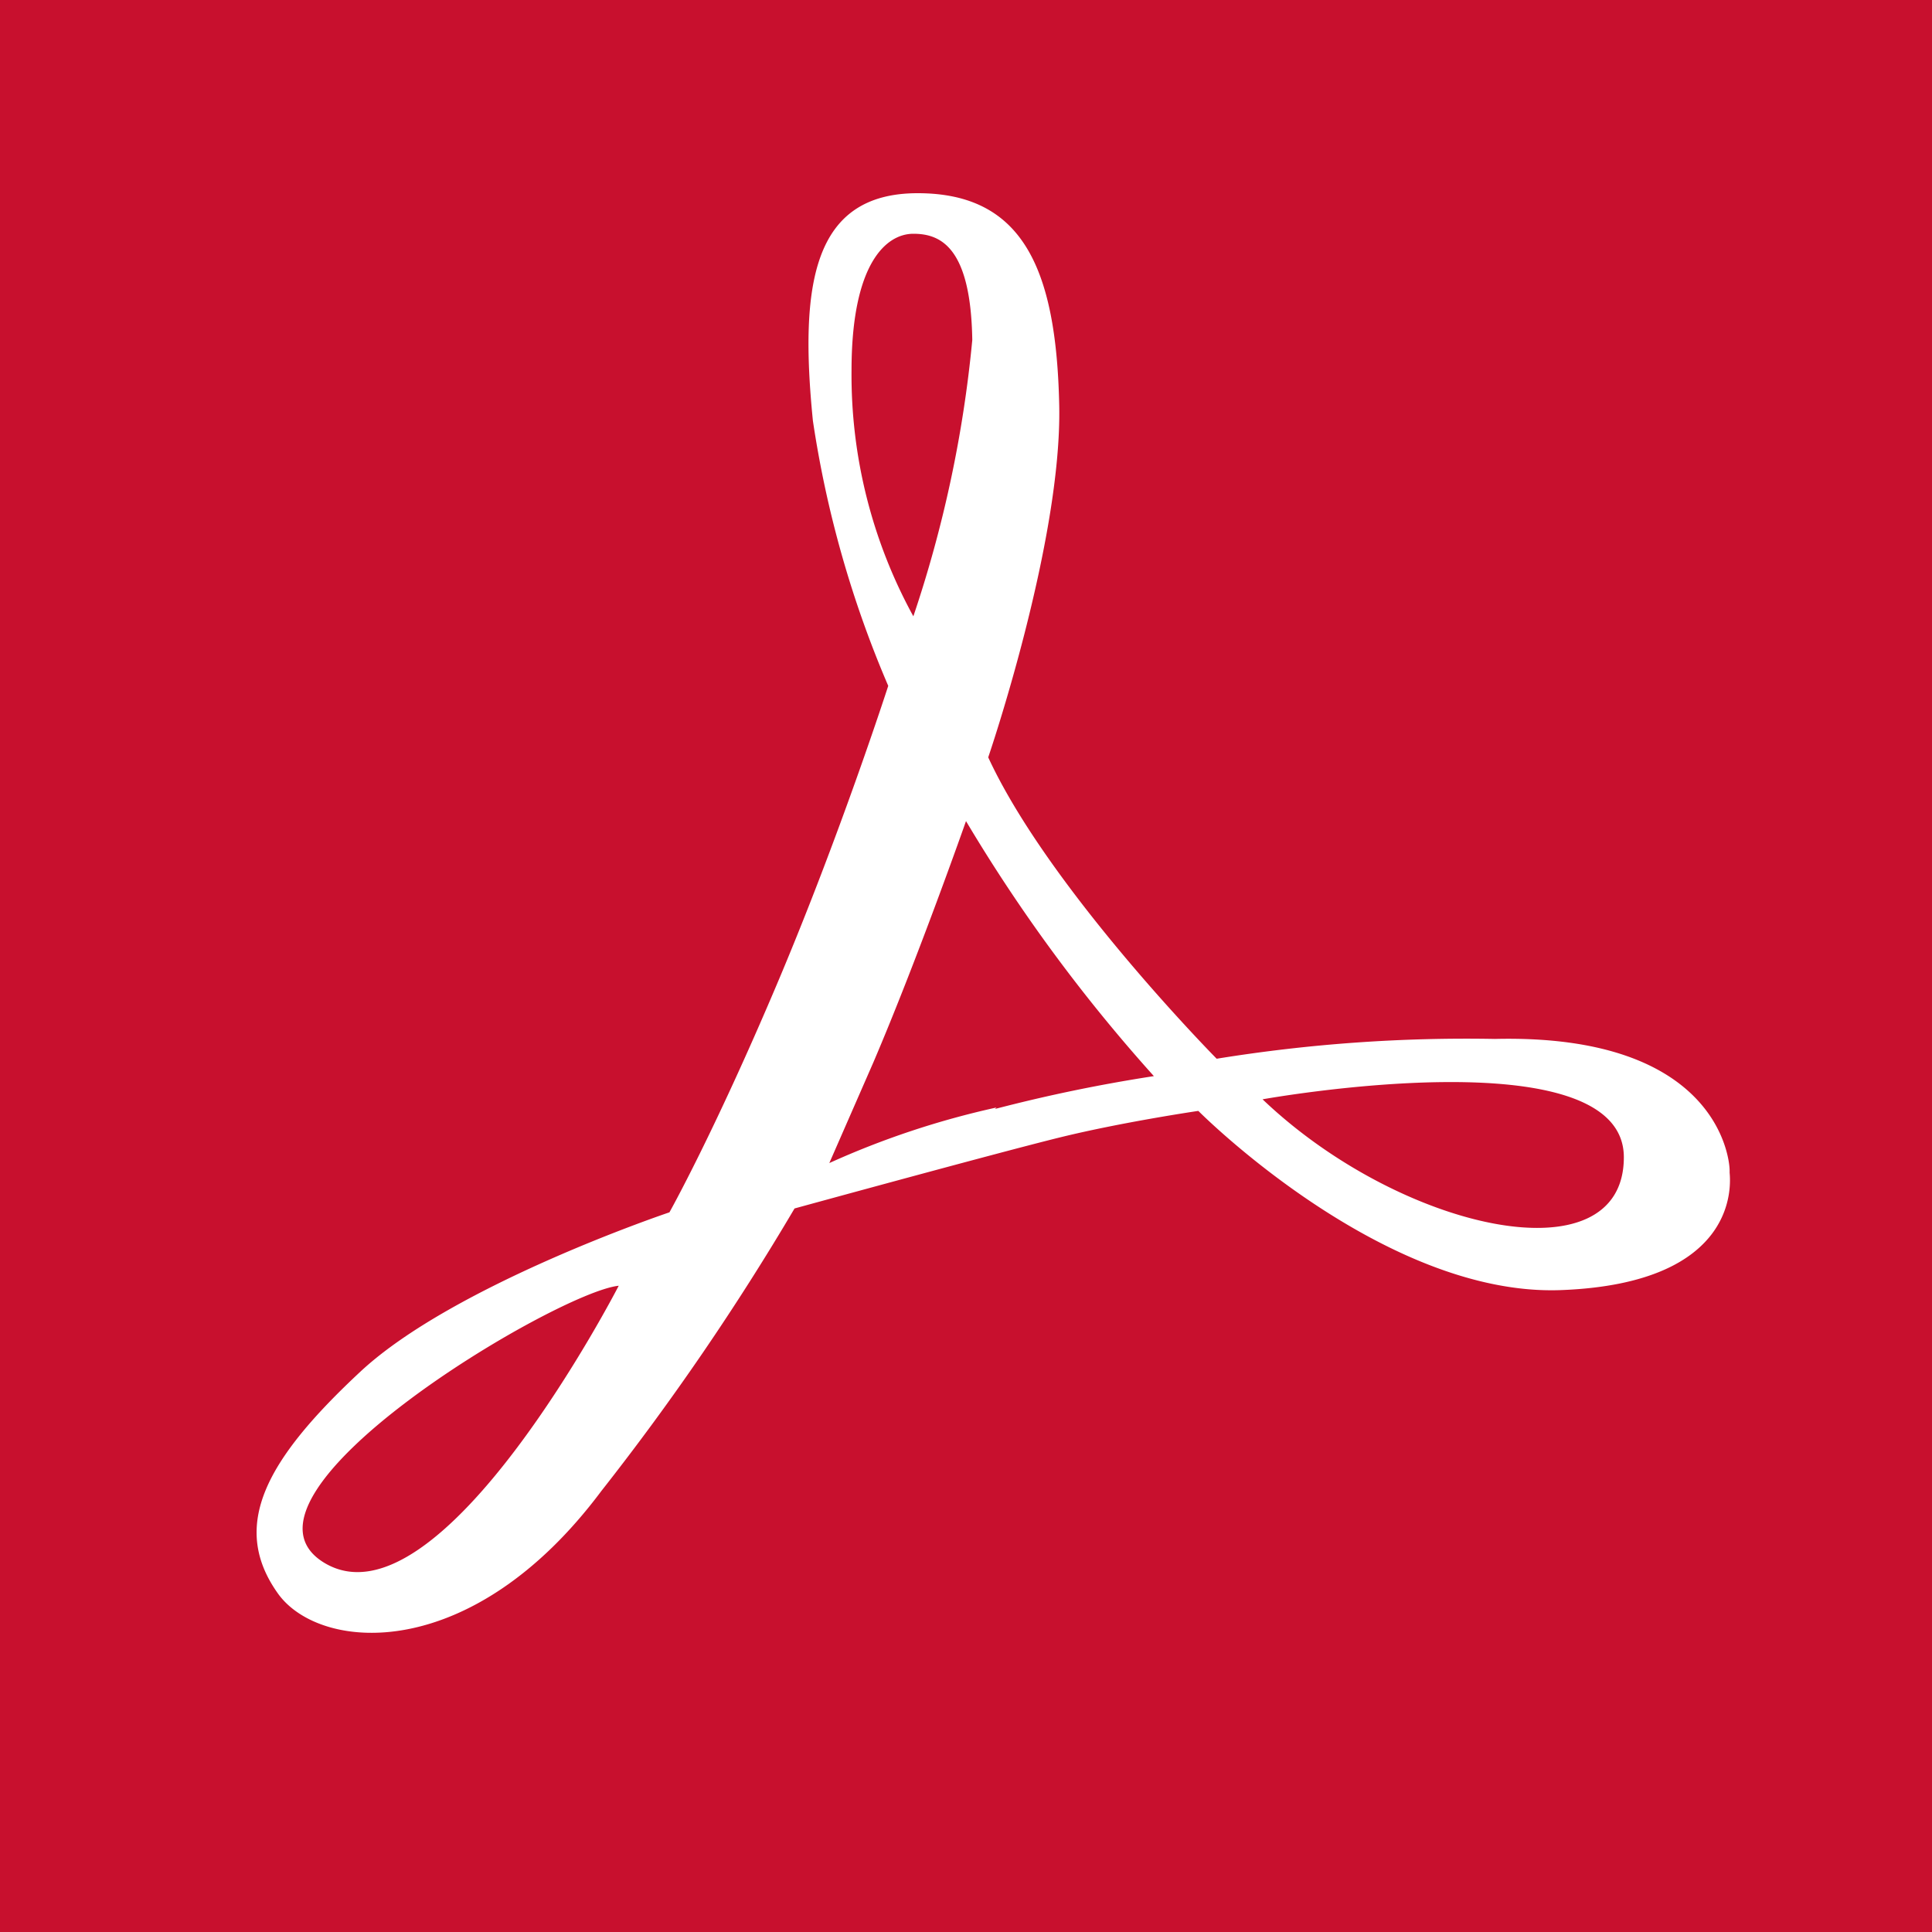 <svg xmlns="http://www.w3.org/2000/svg" xmlns:xlink="http://www.w3.org/1999/xlink" viewBox="0 0 40 40"><defs><style>.e4f6e2ae-9ff1-4f74-b0a2-1af4ea8ddc90{fill:none;}.\30 c03a9c5-f11e-4bcd-828d-b0ba063224e4{fill:#c8102e!important;}.e5400752-9ae8-4b67-bb9a-971849dbdde2{clip-path:url(#112f76a7-83d0-452f-93e5-8119daeb8efc);}.f5c97965-602d-4e90-b469-a70b52050ef3{fill:#fff;}</style><clipPath id="112f76a7-83d0-452f-93e5-8119daeb8efc"><rect id="41f729aa-3242-479f-9203-ea2e32ace21f" data-name="SVGID" class="e4f6e2ae-9ff1-4f74-b0a2-1af4ea8ddc90" x="4.42" y="3.96" width="31.59" height="30.46"/></clipPath></defs><title>icon-pdf</title><g id="ab0d1175-23d9-4de2-a456-19e1c9b093d1" data-name="Layer 2"><g id="a63194a2-e353-4691-9a59-273a5227e673" data-name="Layer 1"><rect class="0c03a9c5-f11e-4bcd-828d-b0ba063224e4" width="40" height="40"/><g class="e5400752-9ae8-4b67-bb9a-971849dbdde2"><path class="f5c97965-602d-4e90-b469-a70b52050ef3" d="M35.81,24.23c0-.22-.23-2.83-4.86-2.72a32.33,32.33,0,0,0-5.76.41s-3.47-3.51-4.73-6.24c0,0,1.53-4.47,1.47-7.29S21.18,4,19,4,16.55,5.9,16.83,8.71a22.19,22.19,0,0,0,1.56,5.49s-1,3.1-2.31,6.19-2.22,4.71-2.22,4.71-4.47,1.5-6.4,3.3S4.74,31.58,5.76,33c.87,1.2,4,1.47,6.69-2.13a53,53,0,0,0,4-5.85s4.19-1.15,5.49-1.47S24.81,23,24.81,23s3.82,3.85,7.51,3.71,3.51-2.2,3.49-2.43M6.72,32.36c-2.3-1.38,4.81-5.61,6.09-5.74,0,0-3.69,7.17-6.09,5.74M17.63,7.67c0-2.22.72-2.83,1.28-2.83s1.19.27,1.22,2.2a25.38,25.38,0,0,1-1.22,5.72,10.39,10.39,0,0,1-1.28-5.09m3,15.26a17.52,17.52,0,0,0-3.46,1.15L18.08,22C19,19.85,20,17,20,17a33.54,33.54,0,0,0,3.89,5.28,32.76,32.76,0,0,0-3.29.68m5.54-.2s7.48-1.35,7.48,1.2-4.63,1.52-7.48-1.2"/></g></g></g></svg>